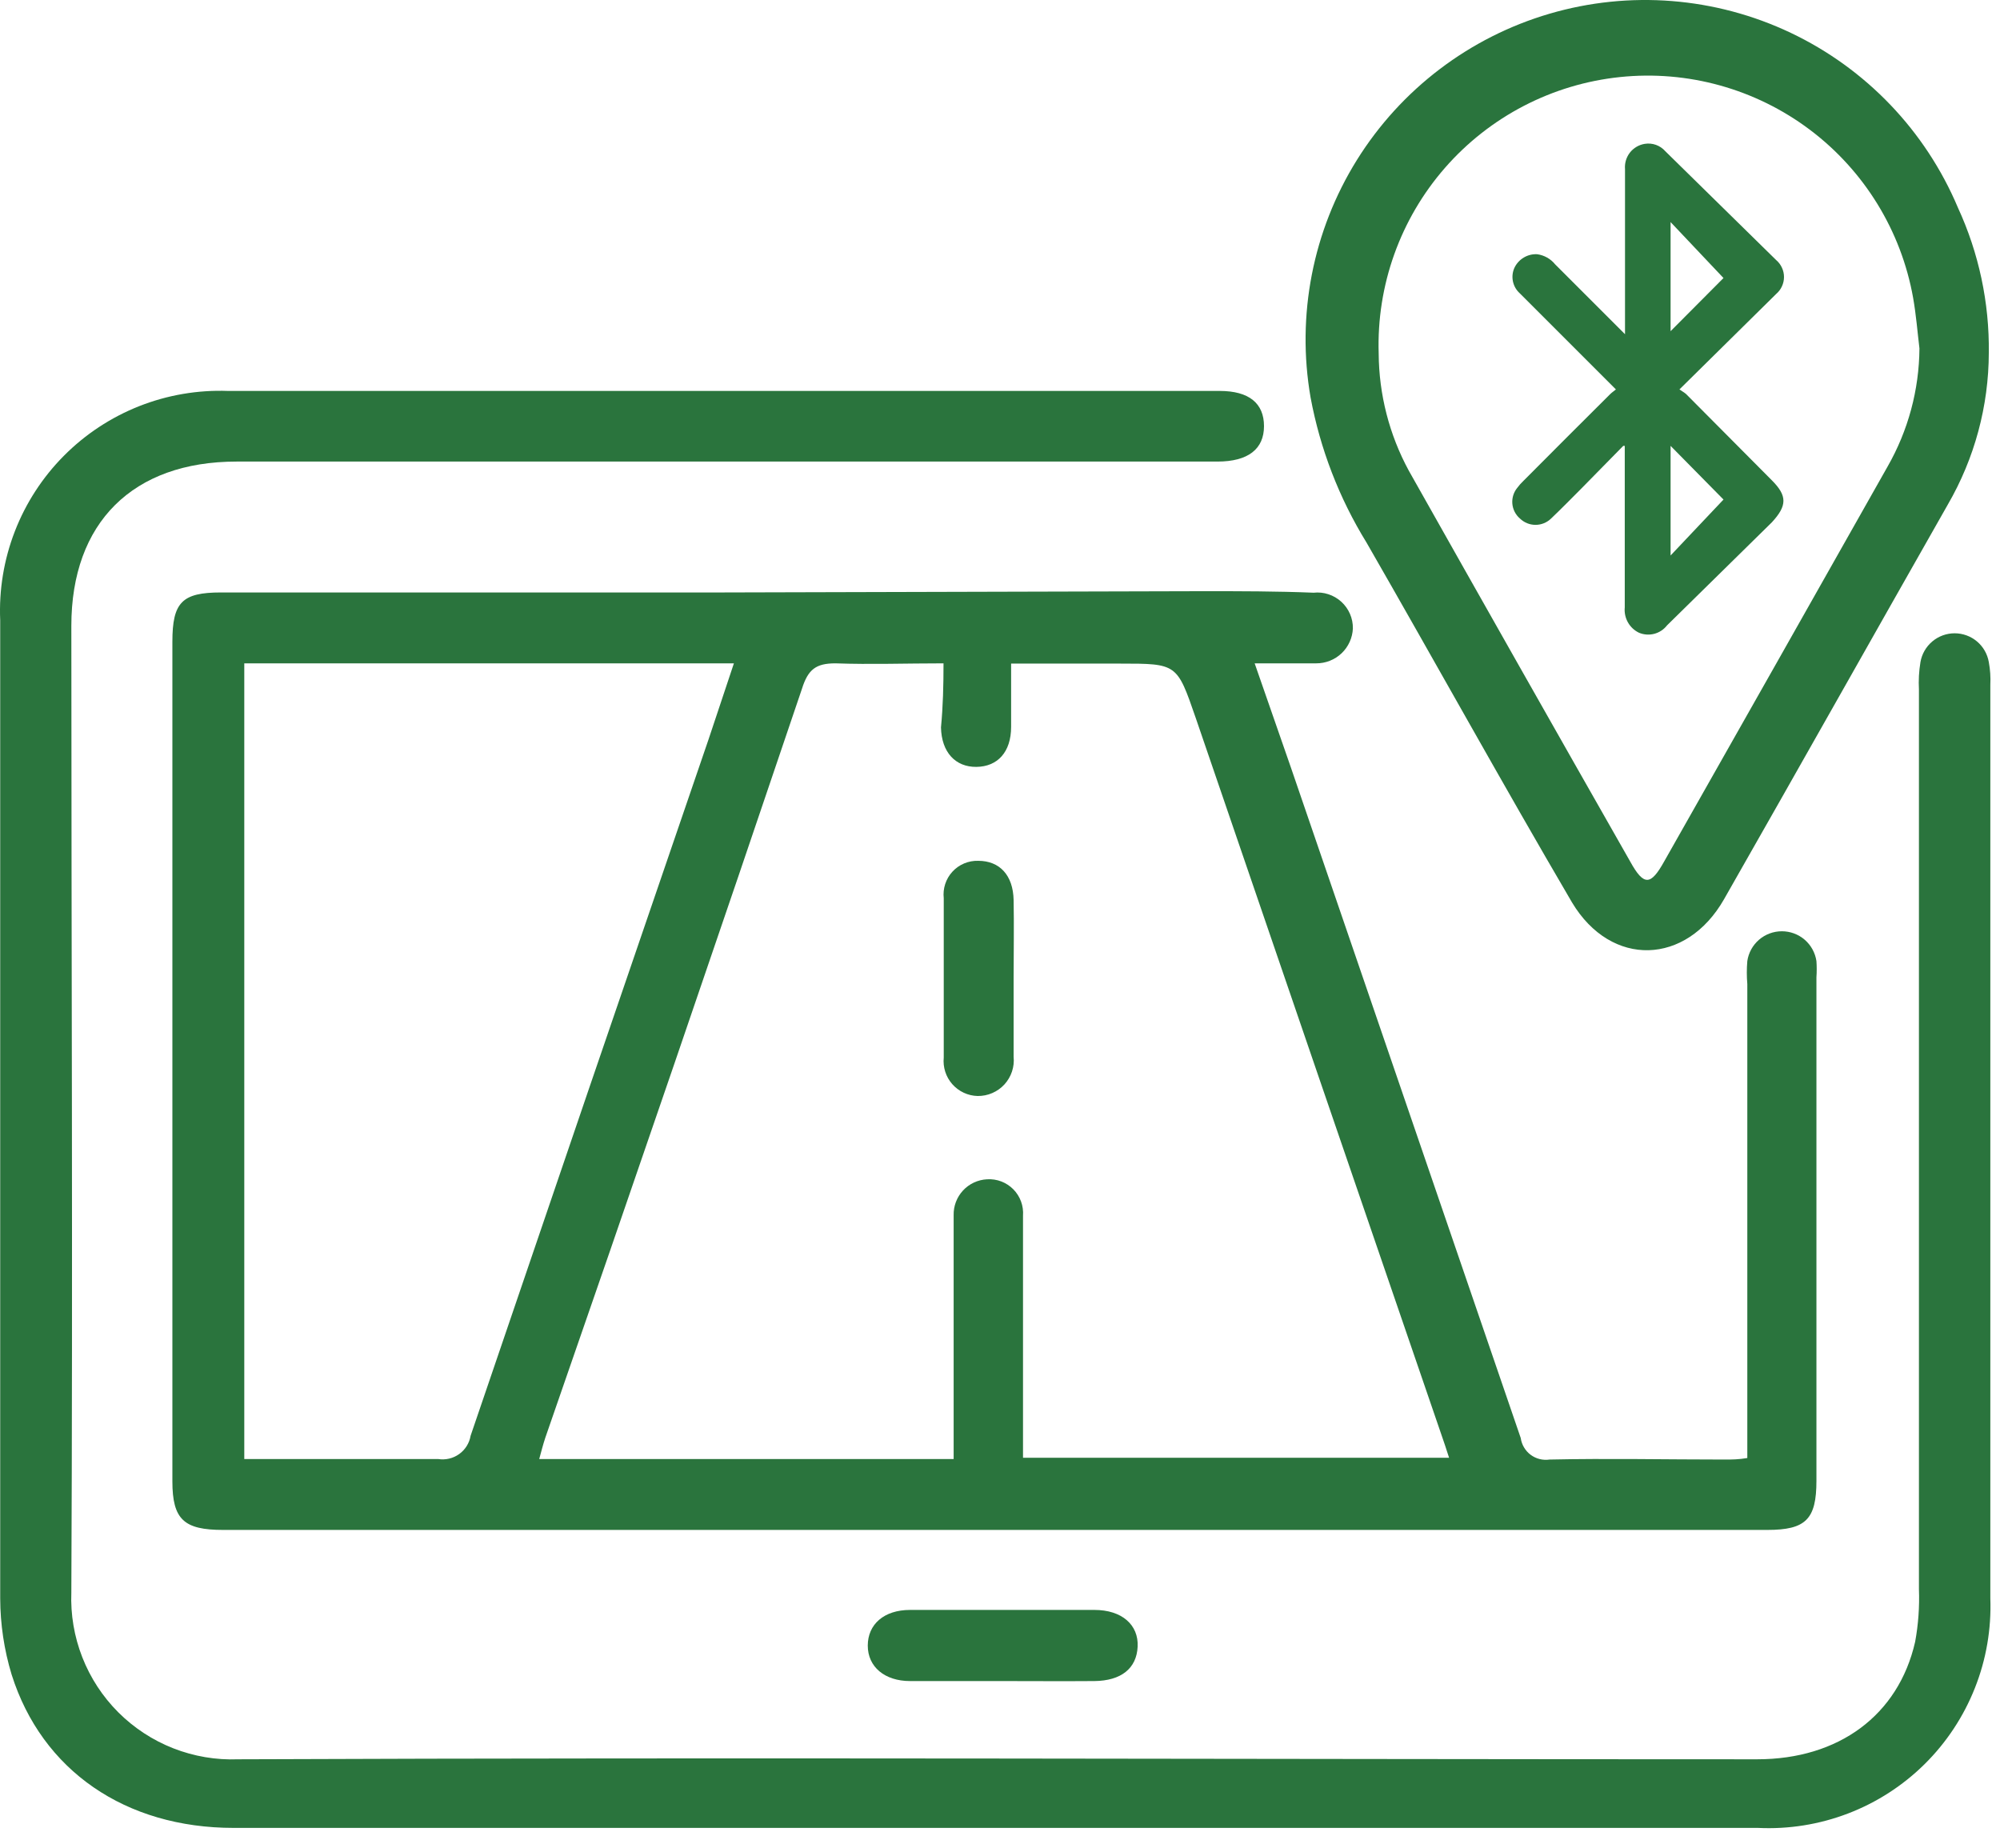 <svg width="79" height="73" viewBox="0 0 79 73" fill="none" xmlns="http://www.w3.org/2000/svg">
<path d="M49.559 26.202L50.989 30.312C54.015 39.138 57.042 47.968 60.069 56.802C60.087 56.932 60.131 57.059 60.199 57.172C60.266 57.286 60.355 57.386 60.461 57.465C60.567 57.544 60.688 57.601 60.816 57.633C60.944 57.665 61.078 57.671 61.209 57.652C63.519 57.602 65.829 57.652 68.129 57.652C68.399 57.652 68.669 57.652 69.019 57.592V38.872C68.993 38.569 68.993 38.264 69.019 37.962C69.067 37.634 69.232 37.335 69.482 37.119C69.733 36.903 70.053 36.785 70.384 36.785C70.714 36.785 71.034 36.903 71.285 37.119C71.535 37.335 71.7 37.634 71.749 37.962C71.764 38.175 71.764 38.389 71.749 38.602V58.492C71.749 60.012 71.329 60.432 69.809 60.432C49.469 60.432 29.135 60.432 8.809 60.432C7.269 60.432 6.809 60.022 6.809 58.512V25.352C6.809 23.792 7.189 23.402 8.729 23.402C15.342 23.402 21.959 23.402 28.579 23.402L47.519 23.352C48.979 23.352 50.429 23.352 51.889 23.412C52.086 23.39 52.285 23.411 52.473 23.473C52.661 23.534 52.834 23.635 52.981 23.768C53.127 23.901 53.244 24.064 53.323 24.246C53.402 24.427 53.441 24.623 53.439 24.822C53.423 25.195 53.263 25.547 52.993 25.805C52.722 26.062 52.362 26.204 51.989 26.202H49.559ZM37.269 26.202C35.779 26.202 34.389 26.252 32.999 26.202C32.229 26.202 31.919 26.442 31.679 27.202C28.345 37.068 24.965 46.932 21.539 56.792C21.449 57.062 21.379 57.342 21.299 57.632H37.669V48.912C37.669 48.612 37.669 48.312 37.669 48.002C37.66 47.64 37.794 47.289 38.04 47.023C38.287 46.758 38.627 46.6 38.989 46.582C39.18 46.57 39.372 46.599 39.551 46.667C39.73 46.736 39.892 46.842 40.027 46.978C40.161 47.114 40.265 47.278 40.331 47.458C40.397 47.638 40.423 47.83 40.409 48.022C40.409 50.872 40.409 53.722 40.409 56.582C40.409 56.902 40.409 57.222 40.409 57.582H57.239C57.119 57.212 57.029 56.932 56.929 56.652C53.689 47.212 50.455 37.778 47.229 28.352C46.489 26.212 46.499 26.212 44.229 26.212H39.939C39.939 27.132 39.939 27.922 39.939 28.712C39.939 29.712 39.399 30.282 38.569 30.292C37.739 30.302 37.189 29.712 37.169 28.732C37.249 27.892 37.269 27.082 37.269 26.202ZM9.649 57.632H10.569C12.819 57.632 15.069 57.632 17.309 57.632C17.6 57.678 17.898 57.607 18.138 57.435C18.378 57.263 18.54 57.003 18.589 56.712C21.709 47.545 24.842 38.375 27.989 29.202L28.989 26.202H9.649V57.632Z" fill="#2A743D"/>
<path d="M39.288 72.202H9.228C4.958 72.202 1.658 69.942 0.458 66.142C0.163 65.169 0.012 64.158 0.008 63.142C0.008 50.262 0.008 37.382 0.008 24.502C-0.044 23.303 0.153 22.107 0.586 20.988C1.019 19.87 1.679 18.853 2.525 18.002C3.37 17.151 4.383 16.484 5.499 16.043C6.614 15.603 7.809 15.398 9.008 15.442C22.068 15.442 35.128 15.442 48.178 15.442C49.338 15.442 49.928 15.932 49.928 16.832C49.928 17.732 49.308 18.232 48.088 18.232H9.348C5.248 18.232 2.818 20.642 2.818 24.722C2.818 37.452 2.878 50.172 2.818 62.902C2.784 63.776 2.932 64.648 3.251 65.463C3.57 66.278 4.054 67.018 4.673 67.637C5.292 68.255 6.032 68.74 6.847 69.059C7.662 69.378 8.534 69.526 9.408 69.492C29.408 69.412 49.408 69.492 69.408 69.492C72.628 69.492 74.988 67.752 75.648 64.852C75.774 64.166 75.824 63.469 75.798 62.772C75.798 50.932 75.798 39.089 75.798 27.242C75.778 26.877 75.798 26.512 75.858 26.152C75.913 25.834 76.079 25.545 76.326 25.337C76.573 25.129 76.885 25.015 77.208 25.015C77.531 25.015 77.844 25.129 78.091 25.337C78.338 25.545 78.503 25.834 78.558 26.152C78.613 26.448 78.633 26.75 78.618 27.052C78.618 39.052 78.618 51.078 78.618 63.132C78.662 64.344 78.455 65.553 78.007 66.68C77.56 67.808 76.884 68.831 76.021 69.684C75.158 70.536 74.127 71.201 72.994 71.634C71.861 72.067 70.65 72.261 69.438 72.202C59.388 72.202 49.338 72.202 39.288 72.202Z" fill="#2A743D"/>
<path d="M78.558 13.932C78.554 16.039 77.995 18.109 76.938 19.932C73.988 25.122 71.058 30.332 68.098 35.522C66.608 38.132 63.648 38.232 62.098 35.652C59.338 30.942 56.698 26.162 53.978 21.432C52.895 19.674 52.146 17.731 51.768 15.702C51.205 12.457 51.856 9.118 53.596 6.322C55.337 3.527 58.046 1.469 61.206 0.542C64.366 -0.385 67.757 -0.116 70.732 1.296C73.707 2.709 76.058 5.167 77.338 8.202C78.165 9.997 78.582 11.955 78.558 13.932ZM75.818 13.762C75.738 13.102 75.688 12.442 75.568 11.762C75.096 9.115 73.64 6.744 71.492 5.127C69.344 3.51 66.664 2.765 63.989 3.044C61.315 3.323 58.846 4.604 57.077 6.629C55.309 8.655 54.373 11.274 54.458 13.962C54.468 15.579 54.876 17.17 55.648 18.592C58.548 23.738 61.461 28.882 64.388 34.022C64.938 35.022 65.208 34.972 65.738 34.022C68.678 28.835 71.618 23.638 74.558 18.432C75.372 17.009 75.806 15.401 75.818 13.762Z" fill="#2A743D"/>
<path d="M39.587 66.402C38.377 66.402 37.157 66.402 35.947 66.402C34.947 66.402 34.277 65.842 34.277 65.002C34.277 64.162 34.917 63.592 35.947 63.592C38.381 63.592 40.807 63.592 43.227 63.592C44.317 63.592 44.977 64.182 44.937 65.042C44.897 65.902 44.287 66.392 43.227 66.402C41.987 66.412 40.797 66.402 39.587 66.402Z" fill="#2A743D"/>
<path d="M40.038 38.652C40.038 39.652 40.038 40.712 40.038 41.742C40.058 41.94 40.036 42.139 39.973 42.327C39.91 42.515 39.809 42.688 39.675 42.835C39.541 42.981 39.377 43.097 39.195 43.176C39.013 43.255 38.816 43.294 38.618 43.292C38.428 43.288 38.241 43.244 38.068 43.163C37.896 43.083 37.742 42.968 37.616 42.825C37.49 42.682 37.395 42.515 37.337 42.334C37.279 42.153 37.259 41.961 37.278 41.772C37.278 39.679 37.278 37.582 37.278 35.482C37.257 35.293 37.276 35.101 37.335 34.92C37.394 34.738 37.491 34.572 37.62 34.432C37.749 34.291 37.907 34.18 38.082 34.106C38.258 34.032 38.447 33.996 38.638 34.002C39.488 34.002 40.018 34.572 40.038 35.552C40.058 36.532 40.038 37.612 40.038 38.652Z" fill="#2A743D"/>
<path d="M66.338 15.382C66.438 15.452 66.528 15.502 66.598 15.562L69.988 18.972C70.598 19.582 70.598 19.972 69.988 20.632L65.848 24.702C65.721 24.866 65.543 24.983 65.343 25.036C65.142 25.088 64.929 25.073 64.738 24.992C64.553 24.903 64.401 24.759 64.301 24.58C64.201 24.401 64.158 24.196 64.178 23.992V17.612H64.118L62.468 19.292C62.068 19.692 61.678 20.092 61.268 20.482C61.104 20.642 60.883 20.732 60.653 20.732C60.423 20.732 60.203 20.642 60.038 20.482C59.864 20.333 59.756 20.121 59.737 19.892C59.719 19.664 59.791 19.437 59.938 19.262C60.007 19.169 60.084 19.081 60.168 19.002C61.308 17.855 62.452 16.712 63.598 15.572C63.668 15.502 63.748 15.452 63.828 15.382L60.028 11.582C59.892 11.459 59.799 11.296 59.761 11.116C59.723 10.936 59.743 10.749 59.818 10.582C59.897 10.413 60.025 10.271 60.186 10.175C60.346 10.078 60.531 10.032 60.718 10.042C60.997 10.08 61.251 10.223 61.428 10.442L64.188 13.202V6.682C64.168 6.447 64.237 6.214 64.381 6.028C64.526 5.843 64.736 5.719 64.968 5.682C65.117 5.658 65.269 5.672 65.41 5.722C65.552 5.773 65.679 5.859 65.778 5.972L69.618 9.742L70.158 10.272C70.255 10.354 70.333 10.457 70.386 10.573C70.44 10.688 70.468 10.814 70.468 10.942C70.468 11.069 70.44 11.195 70.386 11.311C70.333 11.427 70.255 11.529 70.158 11.612L66.338 15.382ZM65.988 17.612V21.942L68.078 19.732L65.988 17.612ZM68.078 10.982L65.988 8.772V13.082L68.078 10.982Z" fill="#2A743D"/>
</svg>
